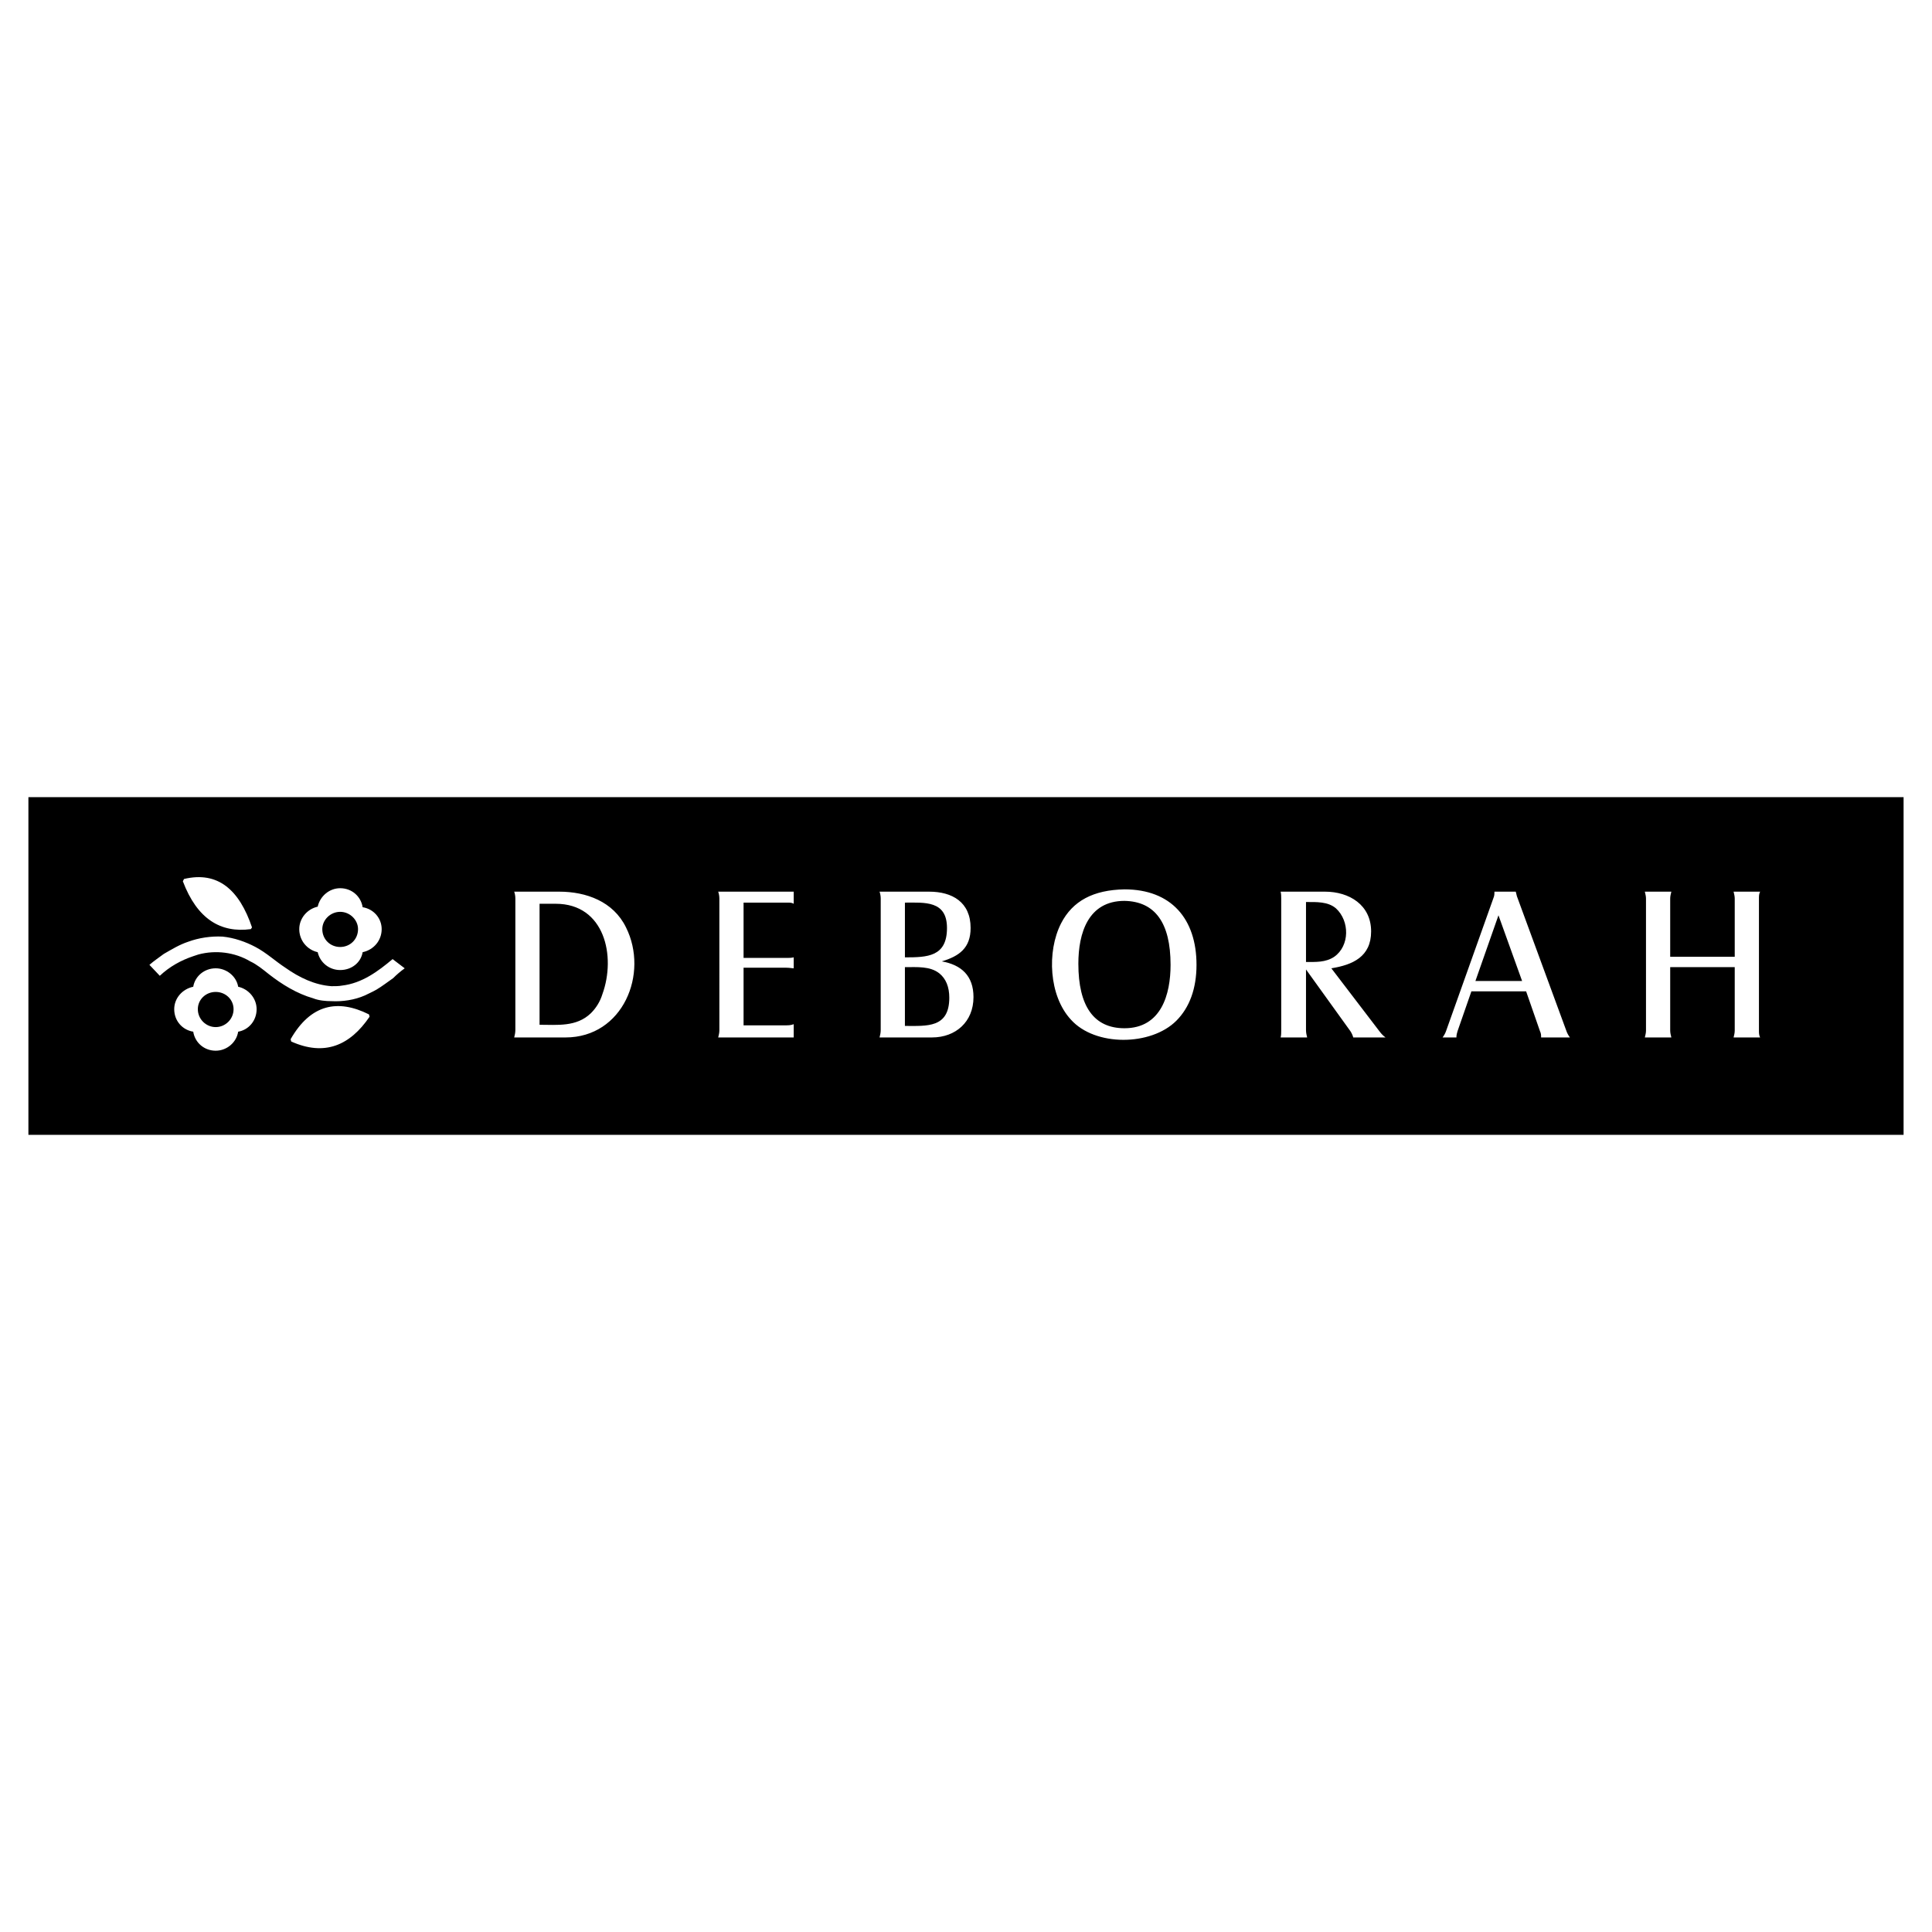 <?xml version="1.0" encoding="utf-8"?>
<!-- Generator: Adobe Illustrator 13.0.0, SVG Export Plug-In . SVG Version: 6.00 Build 14948)  -->
<!DOCTYPE svg PUBLIC "-//W3C//DTD SVG 1.0//EN" "http://www.w3.org/TR/2001/REC-SVG-20010904/DTD/svg10.dtd">
<svg version="1.0" id="Layer_1" xmlns="http://www.w3.org/2000/svg" xmlns:xlink="http://www.w3.org/1999/xlink" x="0px" y="0px"
	 width="192.756px" height="192.756px" viewBox="0 0 192.756 192.756" enable-background="new 0 0 192.756 192.756"
	 xml:space="preserve">
<g>
	<polygon fill-rule="evenodd" clip-rule="evenodd" fill="#FFFFFF" points="0,0 192.756,0 192.756,192.756 0,192.756 0,0 	"/>
	<polygon fill-rule="evenodd" clip-rule="evenodd" points="2.834,79.532 189.921,79.532 189.921,113.223 2.834,113.223 
		2.834,79.532 	"/>
	<path fill-rule="evenodd" clip-rule="evenodd" fill="#FFFFFF" d="M51.303,88.961h4.484c2.702,0,5.404,0.977,6.669,3.564
		c2.3,4.599-0.288,10.982-6.037,10.982h-5.117c0.057-0.23,0.115-0.461,0.115-0.748V89.651C51.417,89.364,51.36,89.134,51.303,88.961
		L51.303,88.961z M53.832,102.242c1.783,0,3.68,0.23,5.117-1.15c0.518-0.518,0.92-1.148,1.15-1.896
		c1.38-3.795,0.23-9.027-4.657-9.027h-1.61V102.242L53.832,102.242z M71.656,88.961h7.532v1.207
		c-0.173-0.115-0.403-0.115-0.633-0.115h-4.369v5.52h4.254c0.287,0,0.518,0,0.748-0.058v1.092c-0.173,0-0.403-0.058-0.748-0.058
		h-4.254v5.749h4.197c0.23,0,0.518,0,0.805-0.113v1.322h-7.532c0.057-0.23,0.115-0.461,0.115-0.691V89.651
		C71.771,89.364,71.713,89.134,71.656,88.961L71.656,88.961z M87.754,88.961h4.944c2.3,0,4.14,1.035,4.14,3.622
		c0,2.012-1.15,2.817-2.875,3.334c1.955,0.345,3.162,1.438,3.162,3.564c0,2.473-1.782,4.025-4.139,4.025h-5.232
		c0.058-0.23,0.115-0.461,0.115-0.748V89.651C87.869,89.364,87.812,89.134,87.754,88.961L87.754,88.961z M90.284,95.516
		c2.242,0,4.197-0.058,4.197-2.932c0-2.76-2.242-2.53-4.197-2.53V95.516L90.284,95.516z M90.284,102.357
		c2.185,0,4.427,0.23,4.427-2.818c0-1.092-0.345-1.896-0.978-2.414c-0.92-0.747-2.242-0.632-3.45-0.632V102.357L90.284,102.357z
		 M112.188,88.731c4.657,0,7.188,2.933,7.188,7.532c0,2.356-0.69,4.254-2.013,5.577c-2.529,2.529-8.106,2.588-10.521-0.115
		c-2.185-2.357-2.415-6.784-0.978-9.601C107.015,89.881,109.084,88.789,112.188,88.731L112.188,88.731z M112.188,89.881
		c-3.622,0-4.6,3.219-4.6,6.267c0,4.254,1.553,6.44,4.6,6.44c3.68,0,4.6-3.393,4.6-6.325
		C116.788,92.066,115.236,89.938,112.188,89.881L112.188,89.881z M130.3,96.723v6.037c0,0.287,0.058,0.518,0.115,0.748h-2.646
		c0.058-0.23,0.058-0.461,0.058-0.748V89.651c0-0.23,0-0.46-0.058-0.69h4.428c2.414,0,4.6,1.322,4.6,3.967
		c0,2.53-1.84,3.335-3.968,3.68l4.83,6.324c0.172,0.23,0.345,0.402,0.574,0.576h-3.219c-0.058-0.23-0.173-0.461-0.288-0.633
		L130.3,96.723L130.3,96.723z M130.3,95.976c0.978,0,1.955,0.057,2.817-0.518c1.552-1.092,1.552-3.564,0.172-4.83
		c-0.805-0.69-1.954-0.632-2.989-0.632V95.976L130.3,95.976z M146.801,98.908l-1.38,3.967c-0.058,0.172-0.115,0.402-0.115,0.633
		h-1.38c0.172-0.23,0.287-0.461,0.345-0.633l4.772-13.396c0.058-0.172,0.058-0.345,0.058-0.517h2.127
		c0.058,0.172,0.058,0.287,0.115,0.459l4.944,13.454c0.058,0.172,0.172,0.402,0.345,0.633h-2.875c0-0.23,0-0.404-0.114-0.633
		l-1.38-3.967H146.801L146.801,98.908z M147.203,97.873h4.657l-2.357-6.554L147.203,97.873L147.203,97.873z M166.636,96.493v6.324
		c0,0.23,0.058,0.461,0.115,0.691h-2.645c0.058-0.23,0.115-0.461,0.115-0.691V89.651c0-0.23-0.058-0.46-0.115-0.69h2.645
		c-0.058,0.229-0.115,0.459-0.115,0.69v5.807h6.439v-5.807c0-0.23-0.058-0.46-0.114-0.69h2.645c-0.115,0.229-0.115,0.459-0.115,0.69
		v13.165c0,0.23,0,0.461,0.115,0.691h-2.645c0.057-0.23,0.114-0.461,0.114-0.691v-6.324H166.636L166.636,96.493z"/>
	<path fill-rule="evenodd" clip-rule="evenodd" fill="#FFFFFF" d="M18.358,87.696c3.393-0.805,5.52,1.092,6.785,4.83l-0.115,0.172
		c-2.99,0.402-5.347-0.978-6.784-4.772L18.358,87.696L18.358,87.696z M28.995,103.68c2.012-3.508,4.714-4.025,7.819-2.473
		l0.058,0.23c-1.955,2.875-4.485,3.967-7.819,2.473L28.995,103.68L28.995,103.68z M25.487,94.48
		c-0.977-0.517-2.127-0.92-3.277-1.035c-1.15-0.058-2.357,0.115-3.45,0.518c-0.862,0.287-1.61,0.747-2.415,1.207
		c-0.46,0.345-0.978,0.69-1.437,1.093l1.035,1.092c0.978-0.92,2.127-1.552,3.335-1.955c0.172-0.057,0.345-0.115,0.517-0.172
		c1.725-0.46,3.622-0.23,5.175,0.69c0.632,0.288,1.265,0.805,1.84,1.265c1.322,1.034,2.817,1.954,4.427,2.415
		c0.575,0.23,1.265,0.287,1.84,0.287c1.092,0.059,2.3-0.115,3.334-0.574c0.345-0.174,0.748-0.346,1.15-0.576
		c0.575-0.344,1.092-0.746,1.667-1.148c0.345-0.346,0.748-0.691,1.15-0.978l-1.207-0.92c-1.438,1.207-3.047,2.414-5.06,2.644
		c-0.288,0.059-0.69,0.059-1.035,0.059c-1.667-0.115-3.22-0.863-4.6-1.84C27.5,95.918,26.58,95.056,25.487,94.48L25.487,94.48z
		 M33.939,90.974c0.977,0,1.782,0.805,1.782,1.725c0,1.035-0.805,1.782-1.782,1.782c-0.978,0-1.783-0.748-1.783-1.782
		C32.157,91.778,32.962,90.974,33.939,90.974L33.939,90.974z M36.182,90.514c1.092,0.172,1.897,1.092,1.897,2.185
		c0,1.15-0.805,2.07-1.897,2.3c-0.173,1.035-1.093,1.782-2.242,1.782c-1.093,0-2.013-0.748-2.243-1.782
		c-1.035-0.23-1.84-1.15-1.84-2.3c0-1.092,0.805-2.012,1.84-2.242c0.23-1.035,1.15-1.84,2.243-1.84
		C35.089,88.616,36.009,89.421,36.182,90.514L36.182,90.514z M21.521,98.965c0.978,0,1.782,0.748,1.782,1.725
		c0,0.979-0.805,1.783-1.782,1.783s-1.783-0.805-1.783-1.783C19.738,99.713,20.543,98.965,21.521,98.965L21.521,98.965z
		 M23.763,98.447c1.035,0.23,1.84,1.15,1.84,2.242c0,1.15-0.805,2.07-1.84,2.242c-0.172,1.094-1.15,1.898-2.242,1.898
		c-1.15,0-2.07-0.805-2.242-1.898c-1.093-0.172-1.897-1.092-1.897-2.242c0-1.092,0.805-2.012,1.897-2.242
		c0.172-1.035,1.092-1.839,2.242-1.839C22.613,96.608,23.59,97.412,23.763,98.447L23.763,98.447z"/>
</g>
</svg>
